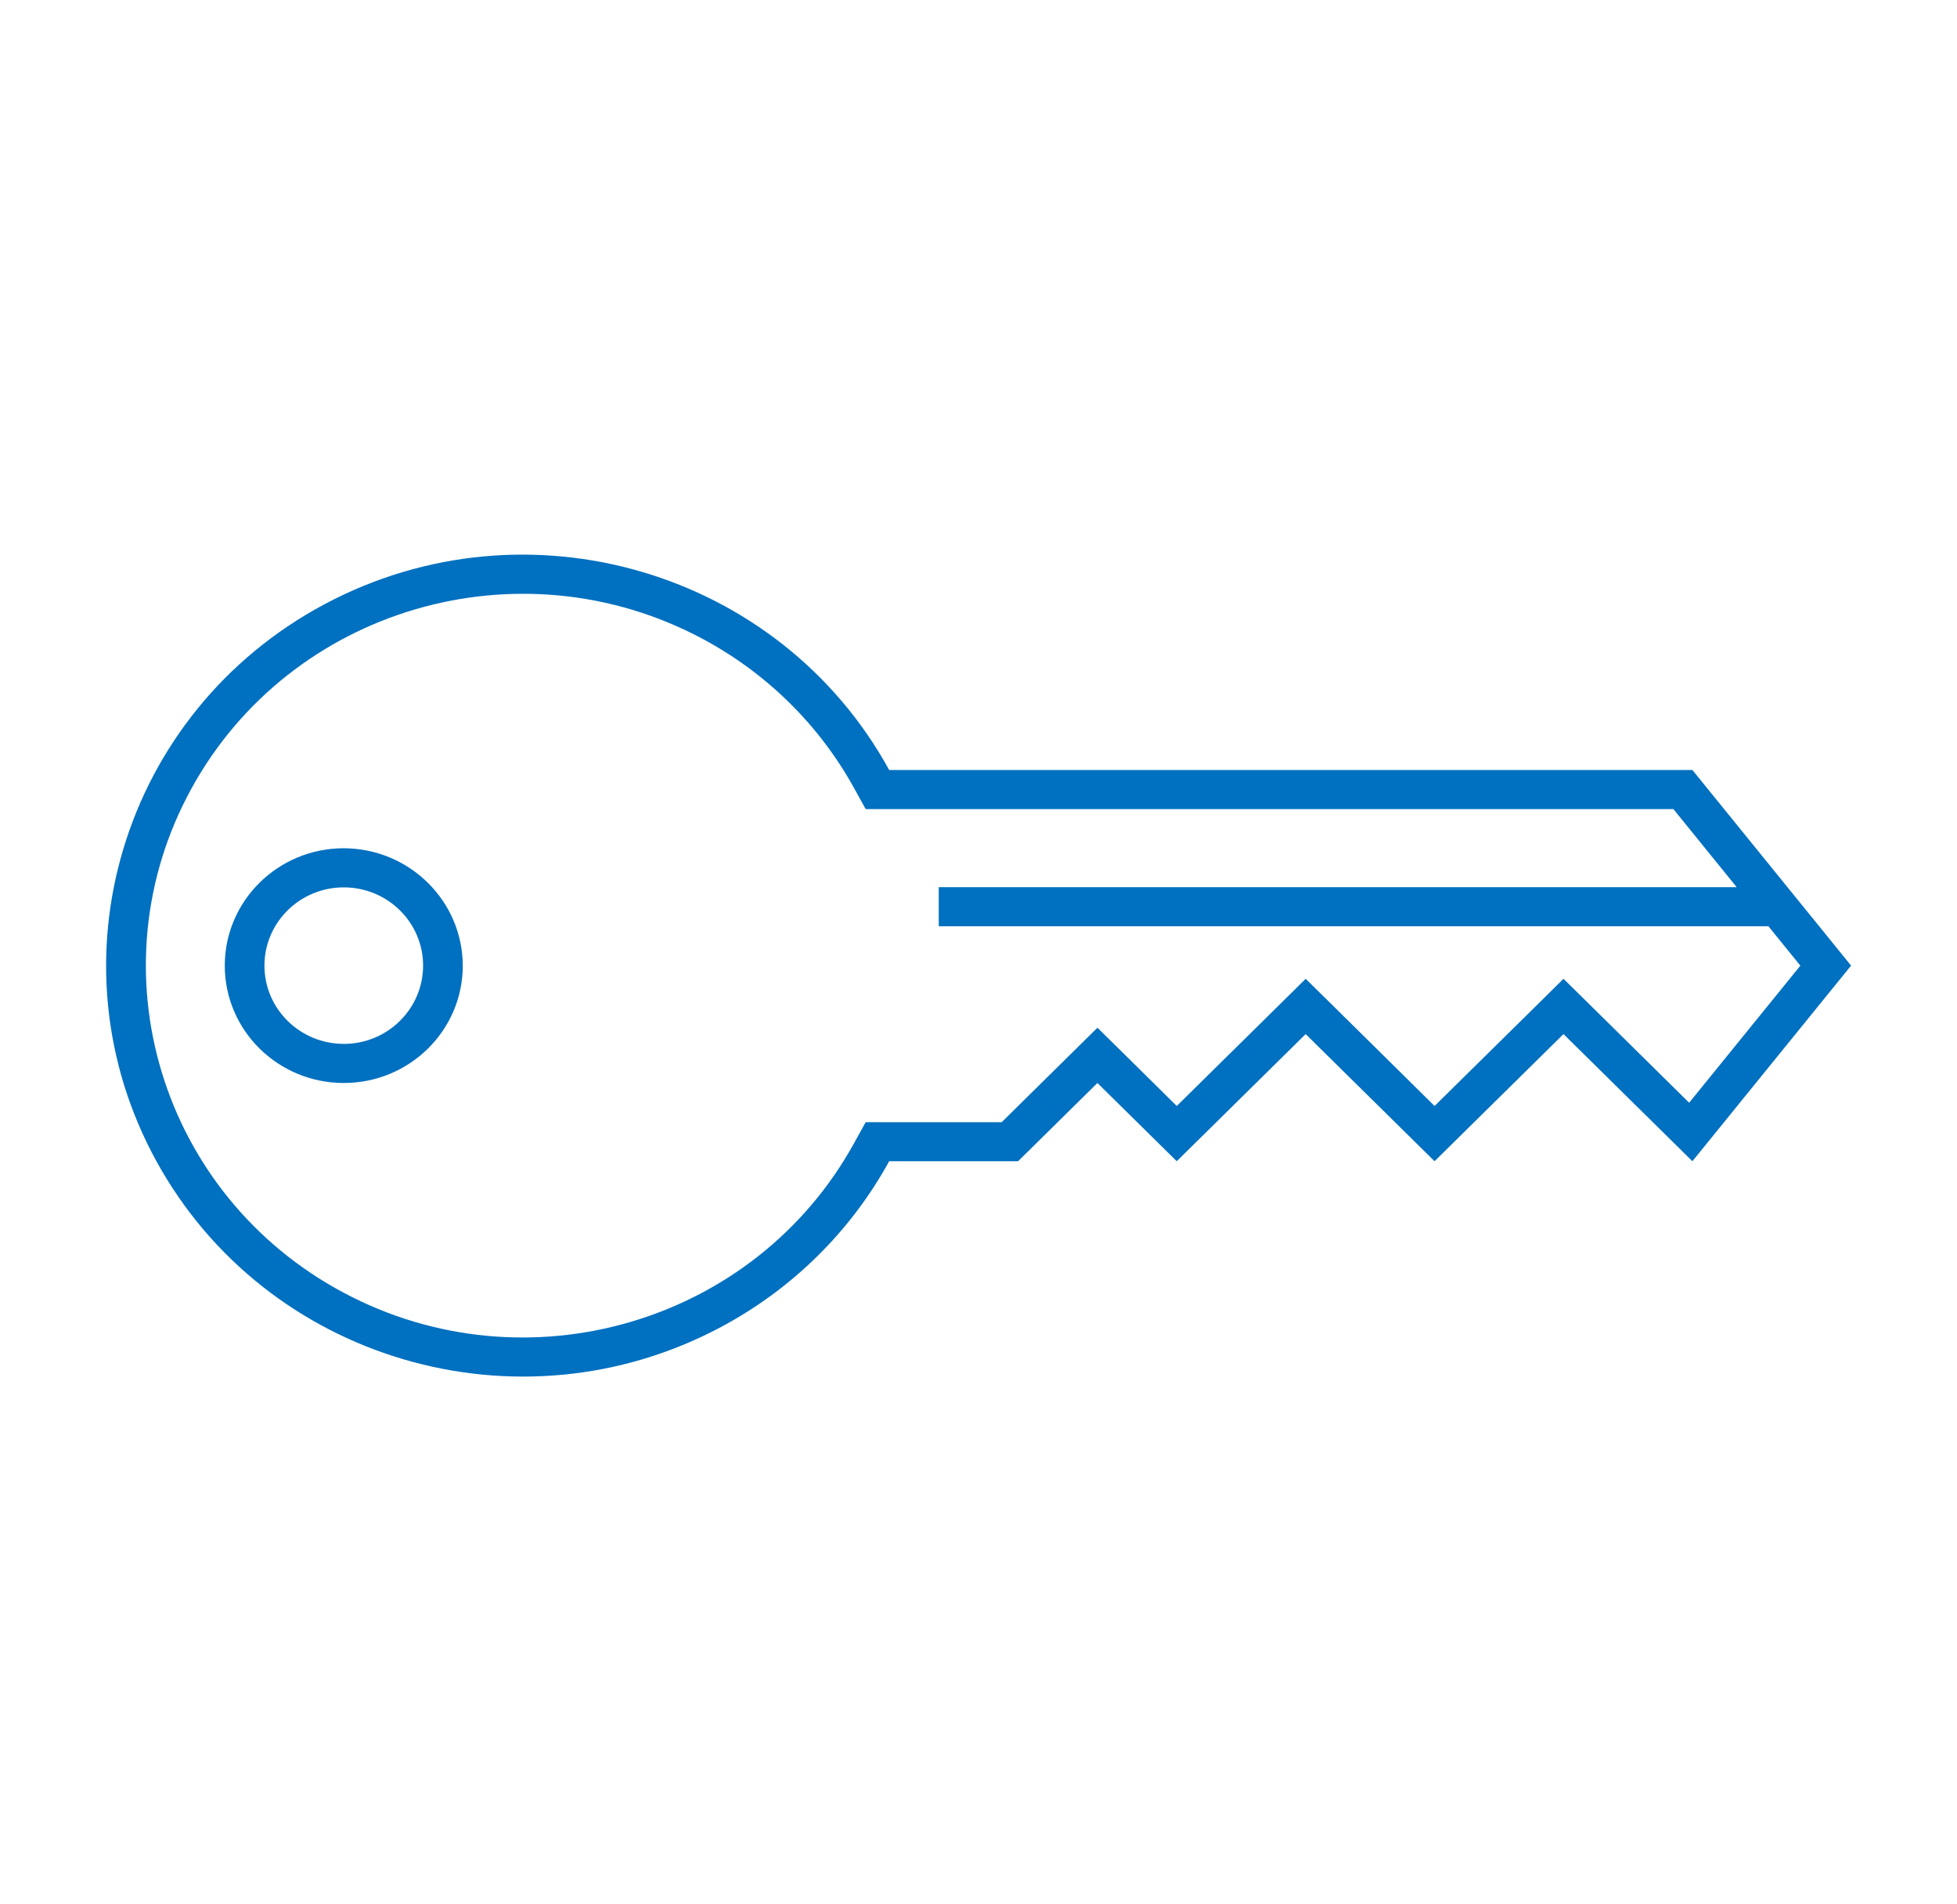 <svg width="74" height="72" xmlns="http://www.w3.org/2000/svg" xmlns:xlink="http://www.w3.org/1999/xlink" xml:space="preserve" overflow="hidden"><defs><clipPath id="clip0"><rect x="366" y="592" width="74" height="72"/></clipPath><clipPath id="clip1"><rect x="367" y="593" width="72" height="71"/></clipPath><clipPath id="clip2"><rect x="367" y="593" width="72" height="71"/></clipPath><clipPath id="clip3"><rect x="367" y="593" width="72" height="71"/></clipPath></defs><g clip-path="url(#clip0)" transform="translate(-366 -592)"><g clip-path="url(#clip1)"><g clip-path="url(#clip2)"><g clip-path="url(#clip3)"><path d="M32.172 28.112C28.087 20.567 18.659 17.761 11.114 21.846 3.568 25.93 0.763 35.358 4.847 42.904 8.932 50.45 18.36 53.255 25.905 49.17 28.558 47.734 30.736 45.557 32.172 42.904L36.979 42.904 39.938 39.946 42.896 42.904 47.703 38.097 52.51 42.904 57.318 38.097 62.125 42.904 68.042 35.508 62.125 28.112ZM62.004 40.693 58.366 37.053 57.318 36.007 56.274 37.053 52.51 40.816 48.752 37.053 47.703 36.007 46.66 37.053 42.896 40.816 40.986 38.902 39.938 37.857 38.893 38.902 36.368 41.428 31.296 41.428 30.875 42.199C27.18 49.027 18.65 51.566 11.822 47.872 4.995 44.177 2.455 35.647 6.15 28.819 9.844 21.992 18.374 19.452 25.202 23.147 27.604 24.447 29.575 26.418 30.875 28.819L31.296 29.591 61.417 29.591 63.776 32.542 34.021 32.542 34.021 34.021 64.96 34.021 66.151 35.51Z" fill="#0070C0" fill-rule="nonzero" fill-opacity="1" transform="matrix(1.014 0 0 1 367 593)"/><path d="M11.833 31.071C9.383 31.071 7.396 33.058 7.396 35.509 7.396 37.96 9.383 39.946 11.833 39.946 14.284 39.946 16.271 37.96 16.271 35.509 16.263 33.061 14.281 31.079 11.833 31.071ZM11.833 38.467C10.2 38.467 8.875 37.143 8.875 35.509 8.875 33.875 10.2 32.55 11.833 32.55 13.467 32.55 14.792 33.875 14.792 35.509 14.79 37.142 13.467 38.467 11.833 38.469Z" fill="#0070C0" fill-rule="nonzero" fill-opacity="1" transform="matrix(1.014 0 0 1 367 593)"/></g></g></g></g></svg>